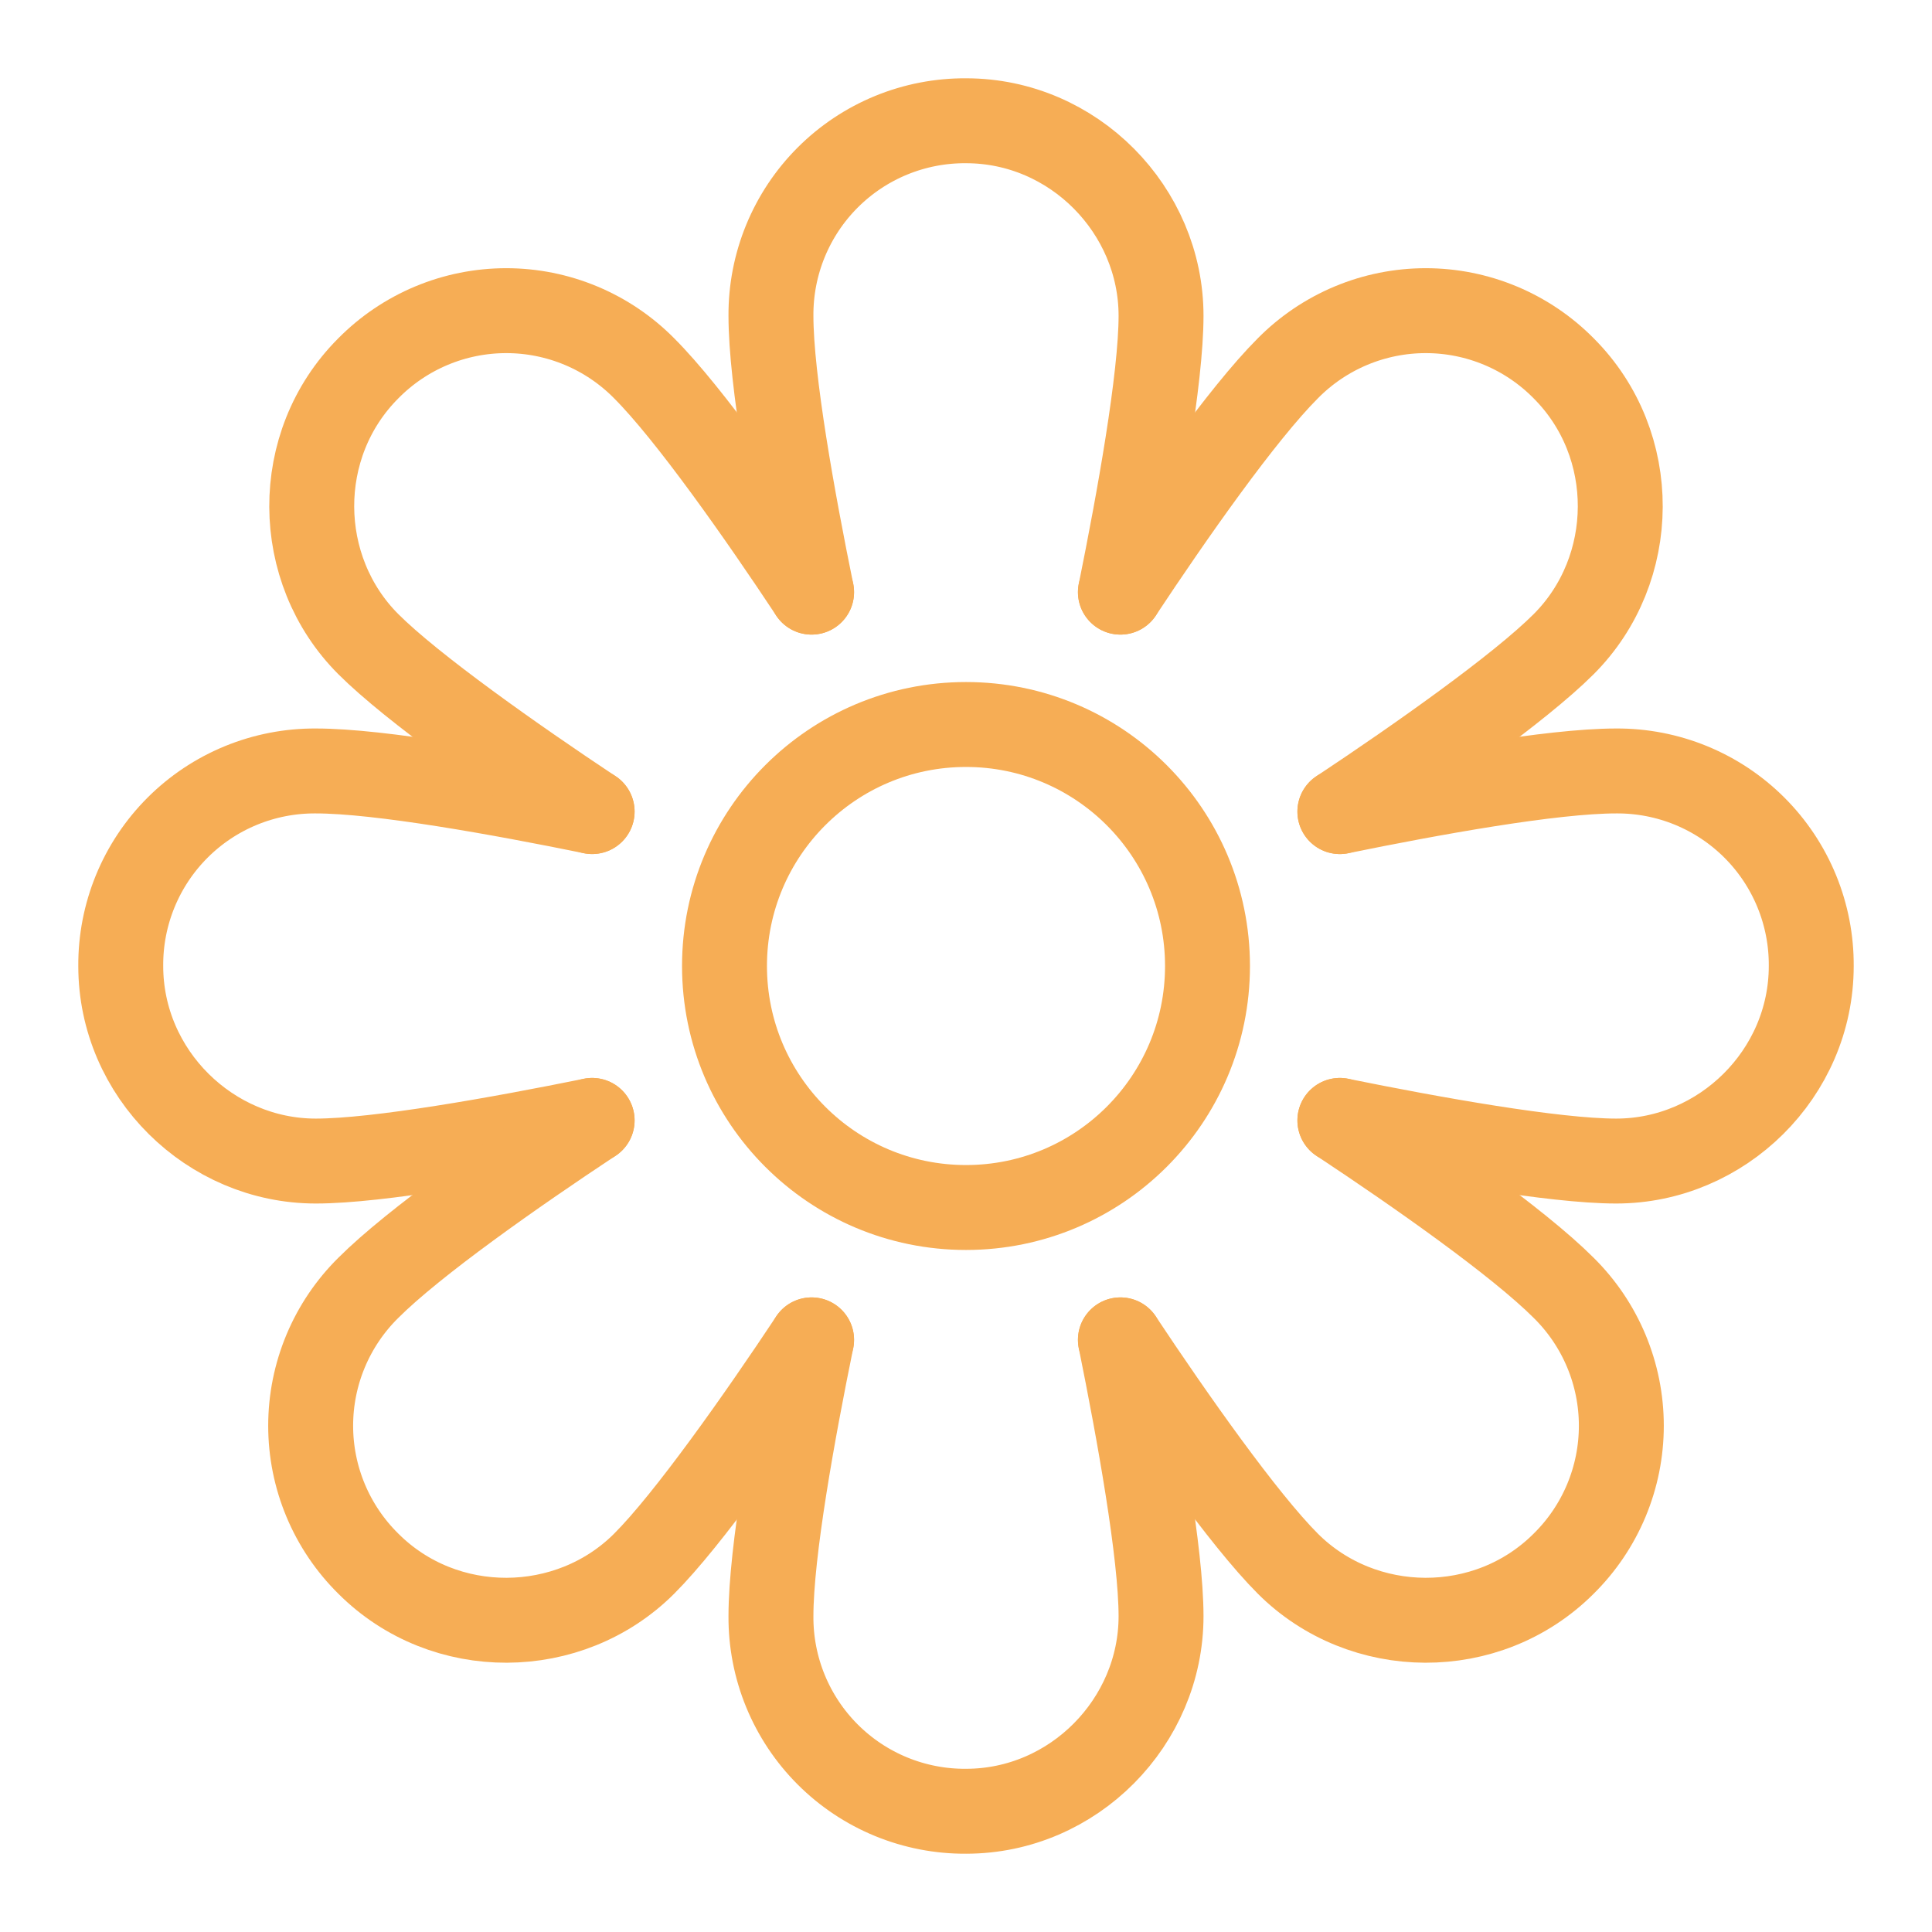 <svg width="728" height="728" viewBox="0 0 728 728" fill="none" xmlns="http://www.w3.org/2000/svg">
<path d="M305.816 223.122C298.863 188.997 290.503 143.113 290.503 118.998C290.441 109.329 292.299 99.744 295.97 90.799C299.642 81.853 305.053 73.727 311.891 66.889C318.728 60.052 326.855 54.641 335.8 50.969C344.745 47.298 354.33 45.439 364 45.502C404.594 45.502 437.496 79.186 437.496 118.998C437.496 142.459 429.178 188.599 422.183 223.122M305.816 504.881C298.835 539.091 290.503 584.733 290.503 609.005C290.441 618.674 292.299 628.259 295.97 637.204C299.642 646.15 305.053 654.277 311.891 661.114C318.728 667.951 326.855 673.362 335.8 677.034C344.745 680.705 354.33 682.564 364 682.502C404.594 682.502 437.496 648.817 437.496 609.005C437.496 585.487 429.178 539.432 422.183 504.881M504.879 305.818C539.089 298.837 584.731 290.505 609.003 290.505C618.672 290.442 628.257 292.301 637.202 295.972C646.148 299.644 654.275 305.055 661.112 311.893C667.949 318.73 673.36 326.857 677.032 335.802C680.703 344.747 682.562 354.332 682.5 364.002C682.5 404.596 648.815 437.498 609.003 437.498C585.542 437.498 539.402 429.18 504.879 422.185M223.12 305.804C188.995 298.851 143.14 290.505 118.996 290.505C109.327 290.442 99.742 292.301 90.797 295.972C81.852 299.644 73.725 305.055 66.887 311.893C60.05 318.73 54.639 326.857 50.967 335.802C47.296 344.747 45.437 354.332 45.5 364.002C45.5 404.596 79.184 437.498 118.996 437.498C142.457 437.498 188.597 429.18 223.12 422.185" stroke="#F6AD55" stroke-width="32" stroke-miterlimit="10" stroke-linecap="round"/>
<path d="M422.183 223.119C441.45 193.999 468.11 155.935 485.272 138.787C492.064 131.905 500.155 126.44 509.077 122.709C517.998 118.979 527.571 117.059 537.241 117.059C546.911 117.059 556.484 118.979 565.406 122.709C574.327 126.44 582.419 131.905 589.211 138.787C617.918 167.495 617.364 214.573 589.211 242.726C572.632 259.32 534.227 286.335 504.879 305.815M223.121 422.181C194.001 441.448 155.937 468.108 138.789 485.27C131.907 492.062 126.441 500.153 122.711 509.075C118.981 517.996 117.061 527.57 117.061 537.239C117.061 546.909 118.981 556.483 122.711 565.404C126.441 574.325 131.907 582.417 138.789 589.209C167.497 617.917 214.575 617.362 242.728 589.209C259.322 572.63 286.337 534.225 305.817 504.877M504.879 422.181C533.999 441.448 572.063 468.108 589.211 485.27C596.094 492.062 601.559 500.153 605.289 509.075C609.019 517.996 610.939 527.57 610.939 537.239C610.939 546.909 609.019 556.483 605.289 565.404C601.559 574.325 596.094 582.417 589.211 589.209C560.503 617.917 513.425 617.362 485.272 589.209C468.65 572.587 441.677 534.253 422.183 504.877M305.817 223.119C286.579 194.07 259.777 155.836 242.728 138.787C235.936 131.905 227.845 126.44 218.923 122.709C210.002 118.979 200.429 117.059 190.759 117.059C181.089 117.059 171.516 118.979 162.594 122.709C153.673 126.44 145.581 131.905 138.789 138.787C110.082 167.495 110.636 214.573 138.789 242.726C155.297 259.234 193.816 286.35 223.121 305.815" stroke="#F6AD55" stroke-width="32" stroke-miterlimit="10" stroke-linecap="round"/>
<path d="M364 455C414.258 455 455 414.258 455 364C455 313.742 414.258 273 364 273C313.742 273 273 313.742 273 364C273 414.258 313.742 455 364 455Z" stroke="#F6AD55" stroke-width="32" stroke-miterlimit="10" stroke-linecap="round"/>
</svg>
